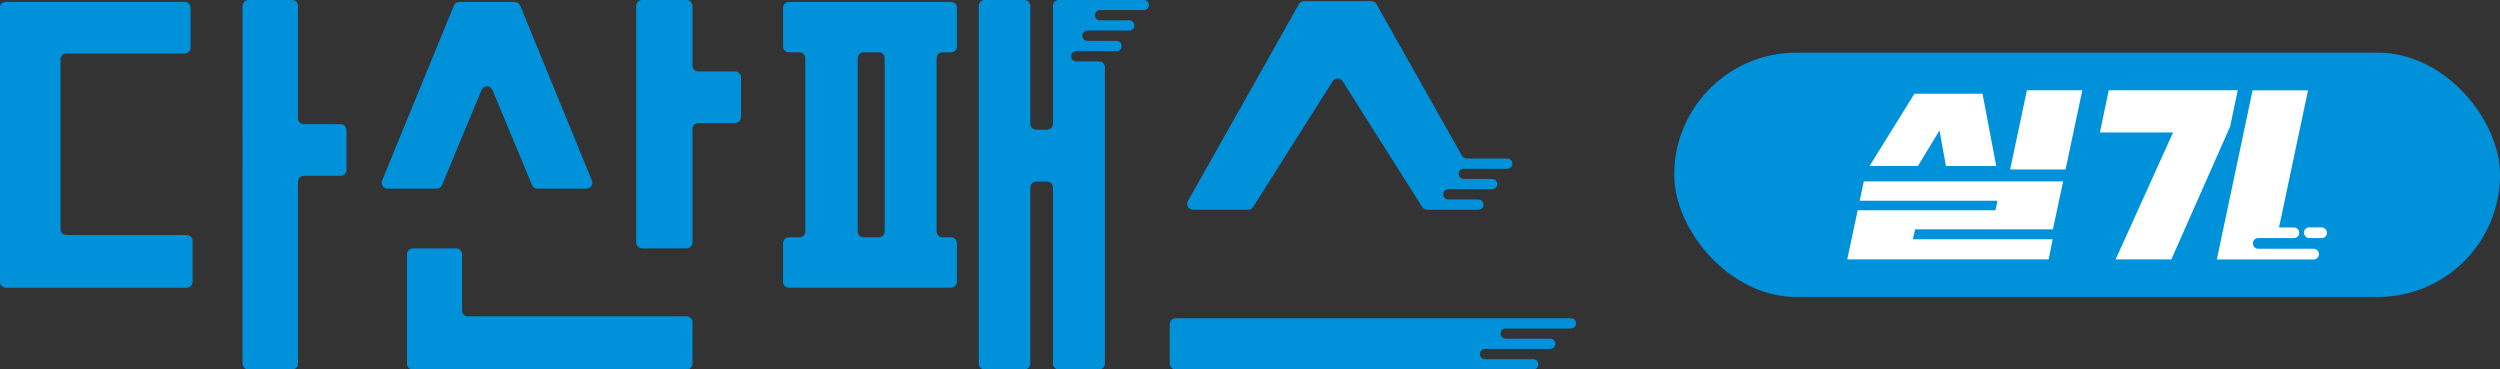 <?xml version="1.0" encoding="UTF-8"?>
<svg id="_레이어_1" data-name="레이어_1" xmlns="http://www.w3.org/2000/svg" version="1.1" viewBox="0 0 652.68 96.46">
  <rect x="0" y="0" width="652.68" height="96.46" fill="#333333" stroke="none"/>
  <!-- Generator: Adobe Illustrator 30.0.0, SVG Export Plug-In . SVG Version: 2.1.1 Build 123)  -->
  <defs>
    <style>
      .st0 {
        fill: #fff;
      }

      .st1 {
        fill: #0091db;
      }
    </style>
  </defs>
  <g>
    <path class="st1" d="M49.76,2.04v10.4c0,.84-.68,1.53-1.53,1.53h-30.9c-.84,0-1.53.68-1.53,1.53v44.32c0,.84.68,1.53,1.53,1.53h31.41c.84,0,1.53.68,1.53,1.53v10.71c0,.84-.68,1.53-1.53,1.53H1.53c-.84,0-1.53-.68-1.53-1.53V2.04C0,1.19.68.51,1.53.51h46.7c.84,0,1.53.68,1.53,1.53ZM90.46,33.96v10.4c0,.84-.68,1.53-1.53,1.53h-9.6c-.84,0-1.53.68-1.53,1.53v47.52c0,.84-.68,1.53-1.53,1.53h-11.42c-.84,0-1.53-.68-1.53-1.53V1.53C63.32.69,64.01,0,64.85,0h11.42c.84,0,1.53.68,1.53,1.53v29.37c0,.84.68,1.53,1.53,1.53h9.6c.84,0,1.53.68,1.53,1.53Z"/>
    <g>
      <path class="st1" d="M164.09,82.59h-41.93c-.84,0-1.53-.68-1.53-1.53v-14.68c0-.84-.68-1.53-1.53-1.53h-11.32c-.84,0-1.53.68-1.53,1.53v28.55c0,.84.68,1.53,1.53,1.53h71.48c.84,0,1.53-.68,1.53-1.53v-10.81c0-.84-.68-1.53-1.53-1.53h-15.17Z"/>
      <path class="st1" d="M128.56,23.48l10.33,24.83c.24.57.79.94,1.41.94h12.81c1.09,0,1.83-1.1,1.42-2.11L135.8,1.46c-.24-.57-.79-.95-1.42-.95h-14.47c-.62,0-1.18.38-1.42.95l-18.73,45.68c-.41,1.01.33,2.11,1.42,2.11h12.81c.62,0,1.17-.37,1.41-.94l10.33-24.83c.52-1.26,2.3-1.26,2.82,0Z"/>
      <path class="st1" d="M193.45,30.59v-10.4c0-.84-.68-1.53-1.53-1.53h-9.61c-.84,0-1.53-.68-1.53-1.53V1.53c0-.84-.68-1.53-1.53-1.53h-11.62c-.84,0-1.53.68-1.53,1.53v61.79c0,.84.68,1.53,1.53,1.53h11.62c.84,0,1.53-.68,1.53-1.53v-29.67c0-.84.68-1.53,1.53-1.53h9.61c.84,0,1.53-.68,1.53-1.53Z"/>
    </g>
    <path class="st1" d="M393.08,85.77h17.04c.74,0,1.34-.6,1.34-1.34h0c0-.74-.6-1.34-1.34-1.34h-103.2c-.84,0-1.53.68-1.53,1.53v10.3c0,.84.68,1.53,1.53,1.53h93.37c.74,0,1.34-.6,1.34-1.34h0c0-.74-.6-1.34-1.34-1.34h-12.58c-.74,0-1.34-.6-1.34-1.34h0c0-.74.6-1.34,1.34-1.34h17.01c.74,0,1.34-.6,1.34-1.34h0c0-.74-.6-1.34-1.34-1.34h-11.65.03c-.74,0-1.34-.6-1.34-1.34h0c0-.74.6-1.34,1.34-1.34h-.03Z"/>
    <path class="st1" d="M382.18,44.07h11.32c.74,0,1.34-.6,1.34-1.34h0c0-.74-.6-1.34-1.34-1.34h-10.52c-.55,0-1.06-.3-1.33-.78L359.36,1.08c-.27-.48-.78-.78-1.33-.78h-17.59c-.55,0-1.06.3-1.33.78l-28.97,51.39c-.57,1.02.16,2.28,1.33,2.28h14.38c.52,0,1.01-.27,1.29-.71l20.79-32.84c.6-.95,1.98-.95,2.58,0l20.79,32.84c.28.44.77.71,1.29.71h13.37c1.02,0,1.67-1.1,1.16-1.99h0c-.24-.42-.68-.68-1.16-.68h-7.84c-.74,0-1.34-.6-1.34-1.34h0c0-.74.6-1.34,1.34-1.34h11.43c.74,0,1.34-.6,1.34-1.34h0c0-.74-.6-1.34-1.34-1.34h-4.48s-2.91,0-2.91,0h0c-.74,0-1.34-.6-1.34-1.34h0c0-.74.6-1.34,1.34-1.34h0Z"/>
    <polyline class="st1" points="382.18 46.74 382.18 46.74 385.1 46.74"/>
    <g>
      <path class="st1" d="M205.97,13.66h2.75c.84,0,1.53.68,1.53,1.53v45.24c0,.84-.68,1.53-1.53,1.53h-2.75c-.84,0-1.53.68-1.53,1.53v10.09c0,.84.68,1.53,1.53,1.53h42.32c.84,0,1.53-.68,1.53-1.53v-10.09c0-.84-.68-1.53-1.53-1.53h-2.24c-.84,0-1.53-.68-1.53-1.53V15.19c0-.84.68-1.53,1.53-1.53h2.24c.84,0,1.53-.68,1.53-1.53V2.04c0-.84-.68-1.53-1.53-1.53h-42.32c-.84,0-1.53.68-1.53,1.53v10.09c0,.84.68,1.53,1.53,1.53ZM225.45,13.66h3.98c.84,0,1.53.68,1.53,1.53v45.24c0,.84-.68,1.53-1.53,1.53h-3.98c-.84,0-1.53-.68-1.53-1.53V15.19c0-.84.68-1.53,1.53-1.53Z"/>
      <path class="st1" d="M298.62,0h-22.19c-.84,0-1.53.68-1.53,1.53v30.79c0,.84-.68,1.53-1.53,1.53h-2.85c-.84,0-1.53-.68-1.53-1.53V1.53c0-.84-.68-1.53-1.53-1.53h-10.4c-.84,0-1.53.68-1.53,1.53v93.4c0,.84.68,1.53,1.53,1.53h10.4c.84,0,1.53-.68,1.53-1.53v-45.99c0-.84.68-1.53,1.53-1.53h2.85c.84,0,1.53.68,1.53,1.53v45.99c0,.84.68,1.53,1.53,1.53h10.5c.84,0,1.53-.68,1.53-1.53V17.56c0-.84-.68-1.53-1.53-1.53h-5.95c-.74,0-1.34-.6-1.34-1.34s.6-1.34,1.34-1.34h10.51c.74,0,1.34-.6,1.34-1.34s-.6-1.34-1.34-1.34h-7.59c-.74,0-1.34-.6-1.34-1.34s.6-1.34,1.34-1.34h10.92c.74,0,1.34-.6,1.34-1.34s-.6-1.34-1.34-1.34h-7.62c-.74,0-1.34-.6-1.34-1.34s.6-1.34,1.34-1.34h11.41c.74,0,1.34-.6,1.34-1.34S299.36,0,298.62,0Z"/>
    </g>
  </g>
  <g>
    <rect class="st1" x="437.09" y="13.75" width="215.59" height="63.78" rx="31.89" ry="31.89"/>
    <g>
      <polygon class="st0" points="482.26 67.72 534.83 67.72 535.91 62.46 499.39 62.46 499.99 59.88 535.95 59.88 538.63 47.36 486.59 47.36 485.52 52.4 521.49 52.4 520.96 54.89 484.99 54.89 482.26 67.72"/>
      <polygon class="st0" points="524.79 44.24 539.26 44.24 543.64 23.56 529.17 23.56 524.79 44.24"/>
      <path class="st0" d="M517.58,24.48l3.58,18.85h-13.13l-1.25-6.9-.43-2.38-1.25,2.06-4.37,7.21h-12.63l11.7-18.85h17.8"/>
      <polygon class="st0" points="552.33 67.72 566.88 67.72 582.23 33.01 584.21 23.56 550.53 23.56 548.23 34.58 567.33 34.58 552.33 67.72"/>
      <path class="st0" d="M604.03,64.94h-14.47c-.77,0-1.39-.62-1.39-1.39s.62-1.39,1.39-1.39h4.84s4.47,0,4.47,0c.77,0,1.39-.62,1.39-1.39s-.62-1.39-1.39-1.39h-3.88l7.57-35.8h-14.47l-9.34,44.16h25.27c.77,0,1.39-.62,1.39-1.39s-.62-1.39-1.39-1.39Z"/>
      <rect class="st0" x="601.47" y="59.37" width="6.05" height="2.79" rx="1.39" ry="1.39"/>
    </g>
  </g>
</svg>